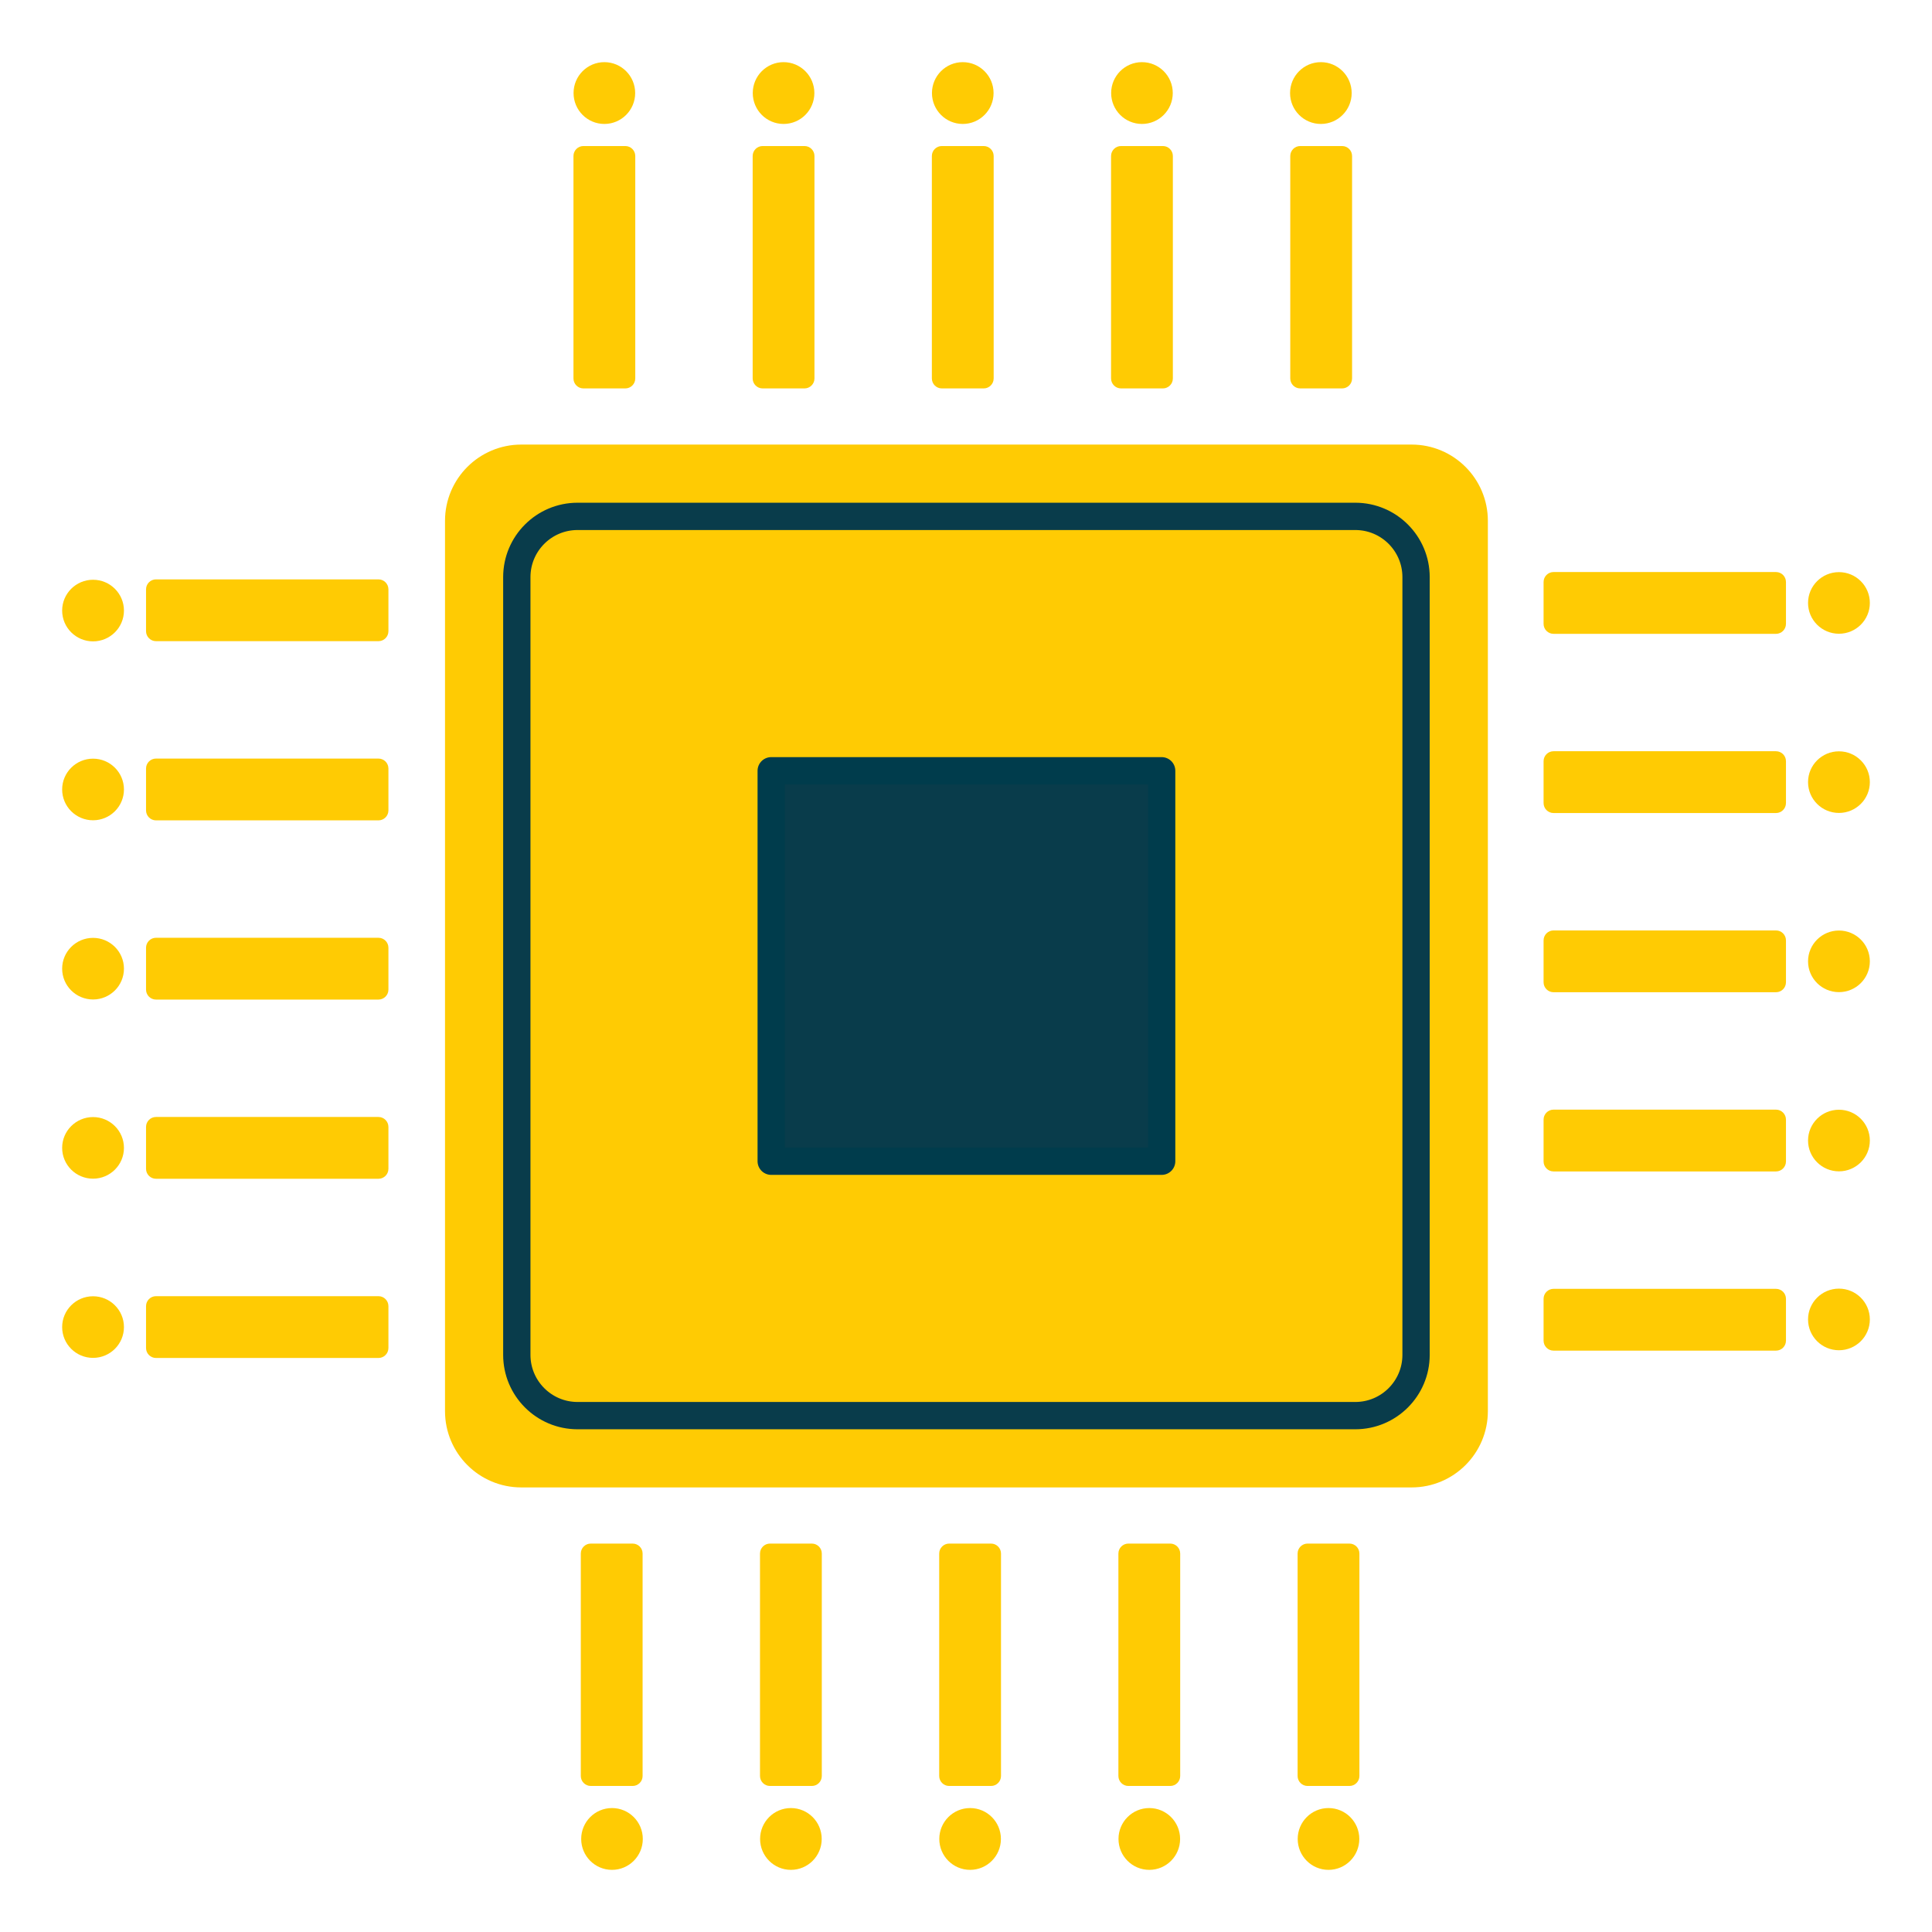 <?xml version="1.0" encoding="UTF-8" standalone="no"?><!DOCTYPE svg PUBLIC "-//W3C//DTD SVG 1.1//EN" "http://www.w3.org/Graphics/SVG/1.1/DTD/svg11.dtd"><svg width="100%" height="100%" viewBox="0 0 1875 1875" version="1.1" xmlns="http://www.w3.org/2000/svg" xmlns:xlink="http://www.w3.org/1999/xlink" xml:space="preserve" xmlns:serif="http://www.serif.com/" style="fill-rule:evenodd;clip-rule:evenodd;stroke-linecap:round;stroke-linejoin:round;stroke-miterlimit:1.5;"><g id="Hardware-Einrichtung" serif:id="Hardware Einrichtung"><path d="M1437.46,505.457l-0,864.086c-0,37.249 -30.242,67.492 -67.492,67.492l-864.086,-0c-37.249,-0 -67.491,-30.243 -67.491,-67.492l-0,-864.086c-0,-37.249 30.242,-67.492 67.491,-67.492l864.086,0c37.25,0 67.492,30.243 67.492,67.492Z" style="fill:#ffcb03;stroke:#ffcb03;stroke-width:13.02px;"/><path d="M1374.28,560.098l0,754.804c0,32.539 -26.417,58.956 -58.956,58.956l-754.804,-0c-32.539,-0 -58.956,-26.417 -58.956,-58.956l0,-754.804c0,-32.539 26.417,-58.956 58.956,-58.956l754.804,0c32.539,0 58.956,26.417 58.956,58.956Z" style="fill:none;stroke:#093c4b;stroke-width:26.5px;"/><g><g><ellipse cx="586.536" cy="90.304" rx="29.897" ry="29.989" style="fill:#ffcb03;"/><ellipse cx="934.361" cy="90.304" rx="29.897" ry="29.989" style="fill:#ffcb03;"/><ellipse cx="1108.27" cy="90.304" rx="29.897" ry="29.989" style="fill:#ffcb03;"/><ellipse cx="1281.9" cy="90.304" rx="29.897" ry="29.989" style="fill:#ffcb03;"/><ellipse cx="760.449" cy="90.304" rx="29.897" ry="29.989" style="fill:#ffcb03;"/><path d="M610.016,151.413l-0,215.872c-0,1.751 -1.422,3.172 -3.173,3.172l-40.614,0c-1.751,0 -3.172,-1.421 -3.172,-3.172l-0,-215.872c-0,-1.751 1.421,-3.172 3.172,-3.172l40.614,-0c1.751,-0 3.173,1.421 3.173,3.172Z" style="fill:#ffcb03;stroke:#ffcb03;stroke-width:13.02px;"/><path d="M783.928,151.413l0,215.872c0,1.751 -1.421,3.172 -3.172,3.172l-40.615,0c-1.75,0 -3.172,-1.421 -3.172,-3.172l0,-215.872c0,-1.751 1.422,-3.172 3.172,-3.172l40.615,-0c1.751,-0 3.172,1.421 3.172,3.172Z" style="fill:#ffcb03;stroke:#ffcb03;stroke-width:13.02px;"/><path d="M957.841,151.413l-0,215.872c-0,1.751 -1.422,3.172 -3.172,3.172l-40.615,0c-1.751,0 -3.172,-1.421 -3.172,-3.172l-0,-215.872c-0,-1.751 1.421,-3.172 3.172,-3.172l40.615,-0c1.75,-0 3.172,1.421 3.172,3.172Z" style="fill:#ffcb03;stroke:#ffcb03;stroke-width:13.02px;"/><path d="M1131.75,151.413l-0,215.872c-0,1.751 -1.422,3.172 -3.173,3.172l-40.614,0c-1.751,0 -3.173,-1.421 -3.173,-3.172l0,-215.872c0,-1.751 1.422,-3.172 3.173,-3.172l40.614,-0c1.751,-0 3.173,1.421 3.173,3.172Z" style="fill:#ffcb03;stroke:#ffcb03;stroke-width:13.02px;"/><path d="M1305.67,151.413l0,215.872c0,1.751 -1.421,3.172 -3.172,3.172l-40.615,0c-1.751,0 -3.172,-1.421 -3.172,-3.172l0,-215.872c0,-1.751 1.421,-3.172 3.172,-3.172l40.615,-0c1.751,-0 3.172,1.421 3.172,3.172Z" style="fill:#ffcb03;stroke:#ffcb03;stroke-width:13.02px;"/></g><g><ellipse cx="1289.31" cy="1784.7" rx="29.897" ry="29.989" style="fill:#ffcb03;"/><ellipse cx="941.481" cy="1784.7" rx="29.897" ry="29.989" style="fill:#ffcb03;"/><ellipse cx="767.568" cy="1784.7" rx="29.897" ry="29.989" style="fill:#ffcb03;"/><ellipse cx="593.941" cy="1784.7" rx="29.897" ry="29.989" style="fill:#ffcb03;"/><ellipse cx="1115.39" cy="1784.7" rx="29.897" ry="29.989" style="fill:#ffcb03;"/><path d="M1265.83,1723.59l-0,-215.872c-0,-1.751 1.421,-3.172 3.172,-3.172l40.614,-0c1.751,-0 3.173,1.421 3.173,3.172l-0,215.872c-0,1.751 -1.422,3.172 -3.173,3.172l-40.614,0c-1.751,0 -3.172,-1.421 -3.172,-3.172Z" style="fill:#ffcb03;stroke:#ffcb03;stroke-width:13.02px;"/><path d="M1091.91,1723.59l-0,-215.872c-0,-1.751 1.421,-3.172 3.172,-3.172l40.615,-0c1.751,-0 3.172,1.421 3.172,3.172l0,215.872c0,1.751 -1.421,3.172 -3.172,3.172l-40.615,0c-1.751,0 -3.172,-1.421 -3.172,-3.172Z" style="fill:#ffcb03;stroke:#ffcb03;stroke-width:13.02px;"/><path d="M918.001,1723.59l0,-215.872c0,-1.751 1.422,-3.172 3.173,-3.172l40.614,-0c1.751,-0 3.172,1.421 3.172,3.172l0,215.872c0,1.751 -1.421,3.172 -3.172,3.172l-40.614,0c-1.751,0 -3.173,-1.421 -3.173,-3.172Z" style="fill:#ffcb03;stroke:#ffcb03;stroke-width:13.02px;"/><path d="M744.089,1723.59l-0,-215.872c-0,-1.751 1.421,-3.172 3.172,-3.172l40.614,-0c1.751,-0 3.173,1.421 3.173,3.172l-0,215.872c-0,1.751 -1.422,3.172 -3.173,3.172l-40.614,0c-1.751,0 -3.172,-1.421 -3.172,-3.172Z" style="fill:#ffcb03;stroke:#ffcb03;stroke-width:13.02px;"/><path d="M570.176,1723.59l0,-215.872c0,-1.751 1.421,-3.172 3.172,-3.172l40.615,-0c1.751,-0 3.172,1.421 3.172,3.172l0,215.872c0,1.751 -1.421,3.172 -3.172,3.172l-40.615,0c-1.751,0 -3.172,-1.421 -3.172,-3.172Z" style="fill:#ffcb03;stroke:#ffcb03;stroke-width:13.02px;"/></g></g><g><g><path d="M1814.68,585.148c-0,16.5 -13.438,29.896 -29.989,29.896c-16.551,0 -29.989,-13.396 -29.989,-29.896c0,-16.501 13.438,-29.897 29.989,-29.897c16.551,0 29.989,13.396 29.989,29.897Z" style="fill:#ffcb03;"/><path d="M1814.68,932.973c-0,16.5 -13.438,29.897 -29.989,29.897c-16.551,-0 -29.989,-13.397 -29.989,-29.897c0,-16.5 13.438,-29.897 29.989,-29.897c16.551,0 29.989,13.397 29.989,29.897Z" style="fill:#ffcb03;"/><path d="M1814.68,1106.89c-0,16.5 -13.438,29.896 -29.989,29.896c-16.551,0 -29.989,-13.396 -29.989,-29.896c0,-16.501 13.438,-29.897 29.989,-29.897c16.551,-0 29.989,13.396 29.989,29.897Z" style="fill:#ffcb03;"/><path d="M1814.68,1280.51c-0,16.501 -13.438,29.897 -29.989,29.897c-16.551,-0 -29.989,-13.396 -29.989,-29.897c0,-16.5 13.438,-29.896 29.989,-29.896c16.551,-0 29.989,13.396 29.989,29.896Z" style="fill:#ffcb03;"/><path d="M1814.68,759.06c-0,16.501 -13.438,29.897 -29.989,29.897c-16.551,-0 -29.989,-13.396 -29.989,-29.897c0,-16.5 13.438,-29.896 29.989,-29.896c16.551,-0 29.989,13.396 29.989,29.896Z" style="fill:#ffcb03;"/><path d="M1723.59,608.627l-215.872,0c-1.751,0 -3.172,-1.421 -3.172,-3.172l-0,-40.615c-0,-1.75 1.421,-3.172 3.172,-3.172l215.872,0c1.751,0 3.172,1.422 3.172,3.172l0,40.615c0,1.751 -1.421,3.172 -3.172,3.172Z" style="fill:#ffcb03;stroke:#ffcb03;stroke-width:13.02px;"/><path d="M1723.59,782.54l-215.872,-0c-1.751,-0 -3.172,-1.422 -3.172,-3.172l-0,-40.615c-0,-1.751 1.421,-3.172 3.172,-3.172l215.872,-0c1.751,-0 3.172,1.421 3.172,3.172l0,40.615c0,1.75 -1.421,3.172 -3.172,3.172Z" style="fill:#ffcb03;stroke:#ffcb03;stroke-width:13.02px;"/><path d="M1723.59,956.453l-215.872,-0c-1.751,-0 -3.172,-1.422 -3.172,-3.173l-0,-40.614c-0,-1.751 1.421,-3.173 3.172,-3.173l215.872,0c1.751,0 3.172,1.422 3.172,3.173l0,40.614c0,1.751 -1.421,3.173 -3.172,3.173Z" style="fill:#ffcb03;stroke:#ffcb03;stroke-width:13.02px;"/><path d="M1723.59,1130.37l-215.872,0c-1.751,0 -3.172,-1.421 -3.172,-3.172l-0,-40.615c-0,-1.751 1.421,-3.172 3.172,-3.172l215.872,0c1.751,0 3.172,1.421 3.172,3.172l0,40.615c0,1.751 -1.421,3.172 -3.172,3.172Z" style="fill:#ffcb03;stroke:#ffcb03;stroke-width:13.02px;"/><path d="M1723.59,1304.28l-215.872,-0c-1.751,-0 -3.172,-1.422 -3.172,-3.173l-0,-40.614c-0,-1.751 1.421,-3.172 3.172,-3.172l215.872,-0c1.751,-0 3.172,1.421 3.172,3.172l0,40.614c0,1.751 -1.421,3.173 -3.172,3.173Z" style="fill:#ffcb03;stroke:#ffcb03;stroke-width:13.02px;"/></g><g><path d="M60.315,1287.92c0,-16.501 13.438,-29.897 29.989,-29.897c16.551,0 29.989,13.396 29.989,29.897c-0,16.5 -13.438,29.896 -29.989,29.896c-16.551,0 -29.989,-13.396 -29.989,-29.896Z" style="fill:#ffcb03;"/><path d="M60.315,940.092c0,-16.5 13.438,-29.896 29.989,-29.896c16.551,-0 29.989,13.396 29.989,29.896c-0,16.501 -13.438,29.897 -29.989,29.897c-16.551,0 -29.989,-13.396 -29.989,-29.897Z" style="fill:#ffcb03;"/><path d="M60.315,766.18c0,-16.501 13.438,-29.897 29.989,-29.897c16.551,0 29.989,13.396 29.989,29.897c-0,16.5 -13.438,29.897 -29.989,29.897c-16.551,-0 -29.989,-13.397 -29.989,-29.897Z" style="fill:#ffcb03;"/><path d="M60.315,592.553c0,-16.5 13.438,-29.897 29.989,-29.897c16.551,0 29.989,13.397 29.989,29.897c-0,16.501 -13.438,29.897 -29.989,29.897c-16.551,-0 -29.989,-13.396 -29.989,-29.897Z" style="fill:#ffcb03;"/><path d="M60.315,1114.01c0,-16.5 13.438,-29.897 29.989,-29.897c16.551,0 29.989,13.397 29.989,29.897c-0,16.501 -13.438,29.897 -29.989,29.897c-16.551,-0 -29.989,-13.396 -29.989,-29.897Z" style="fill:#ffcb03;"/><path d="M151.413,1264.44l215.872,0c1.751,0 3.172,1.422 3.172,3.172l0,40.615c0,1.751 -1.421,3.172 -3.172,3.172l-215.872,0c-1.751,0 -3.172,-1.421 -3.172,-3.172l-0,-40.615c-0,-1.75 1.421,-3.172 3.172,-3.172Z" style="fill:#ffcb03;stroke:#ffcb03;stroke-width:13.02px;"/><path d="M151.413,1090.53l215.872,-0c1.751,-0 3.172,1.421 3.172,3.172l0,40.614c0,1.751 -1.421,3.173 -3.172,3.173l-215.872,-0c-1.751,-0 -3.172,-1.422 -3.172,-3.173l-0,-40.614c-0,-1.751 1.421,-3.172 3.172,-3.172Z" style="fill:#ffcb03;stroke:#ffcb03;stroke-width:13.02px;"/><path d="M151.413,916.613l215.872,-0c1.751,-0 3.172,1.421 3.172,3.172l0,40.615c0,1.751 -1.421,3.172 -3.172,3.172l-215.872,0c-1.751,0 -3.172,-1.421 -3.172,-3.172l-0,-40.615c-0,-1.751 1.421,-3.172 3.172,-3.172Z" style="fill:#ffcb03;stroke:#ffcb03;stroke-width:13.02px;"/><path d="M151.413,742.7l215.872,0c1.751,0 3.172,1.422 3.172,3.173l0,40.614c0,1.751 -1.421,3.172 -3.172,3.172l-215.872,0c-1.751,0 -3.172,-1.421 -3.172,-3.172l-0,-40.614c-0,-1.751 1.421,-3.173 3.172,-3.173Z" style="fill:#ffcb03;stroke:#ffcb03;stroke-width:13.02px;"/><path d="M151.413,568.788l215.872,-0c1.751,-0 3.172,1.421 3.172,3.172l0,40.614c0,1.751 -1.421,3.173 -3.172,3.173l-215.872,-0c-1.751,-0 -3.172,-1.422 -3.172,-3.173l-0,-40.614c-0,-1.751 1.421,-3.172 3.172,-3.172Z" style="fill:#ffcb03;stroke:#ffcb03;stroke-width:13.02px;"/></g></g><rect x="748.456" y="748.035" width="378.93" height="378.93" style="fill:#093c4b;stroke:#003c4c;stroke-width:26.5px;stroke-linecap:butt;"/></g></svg>